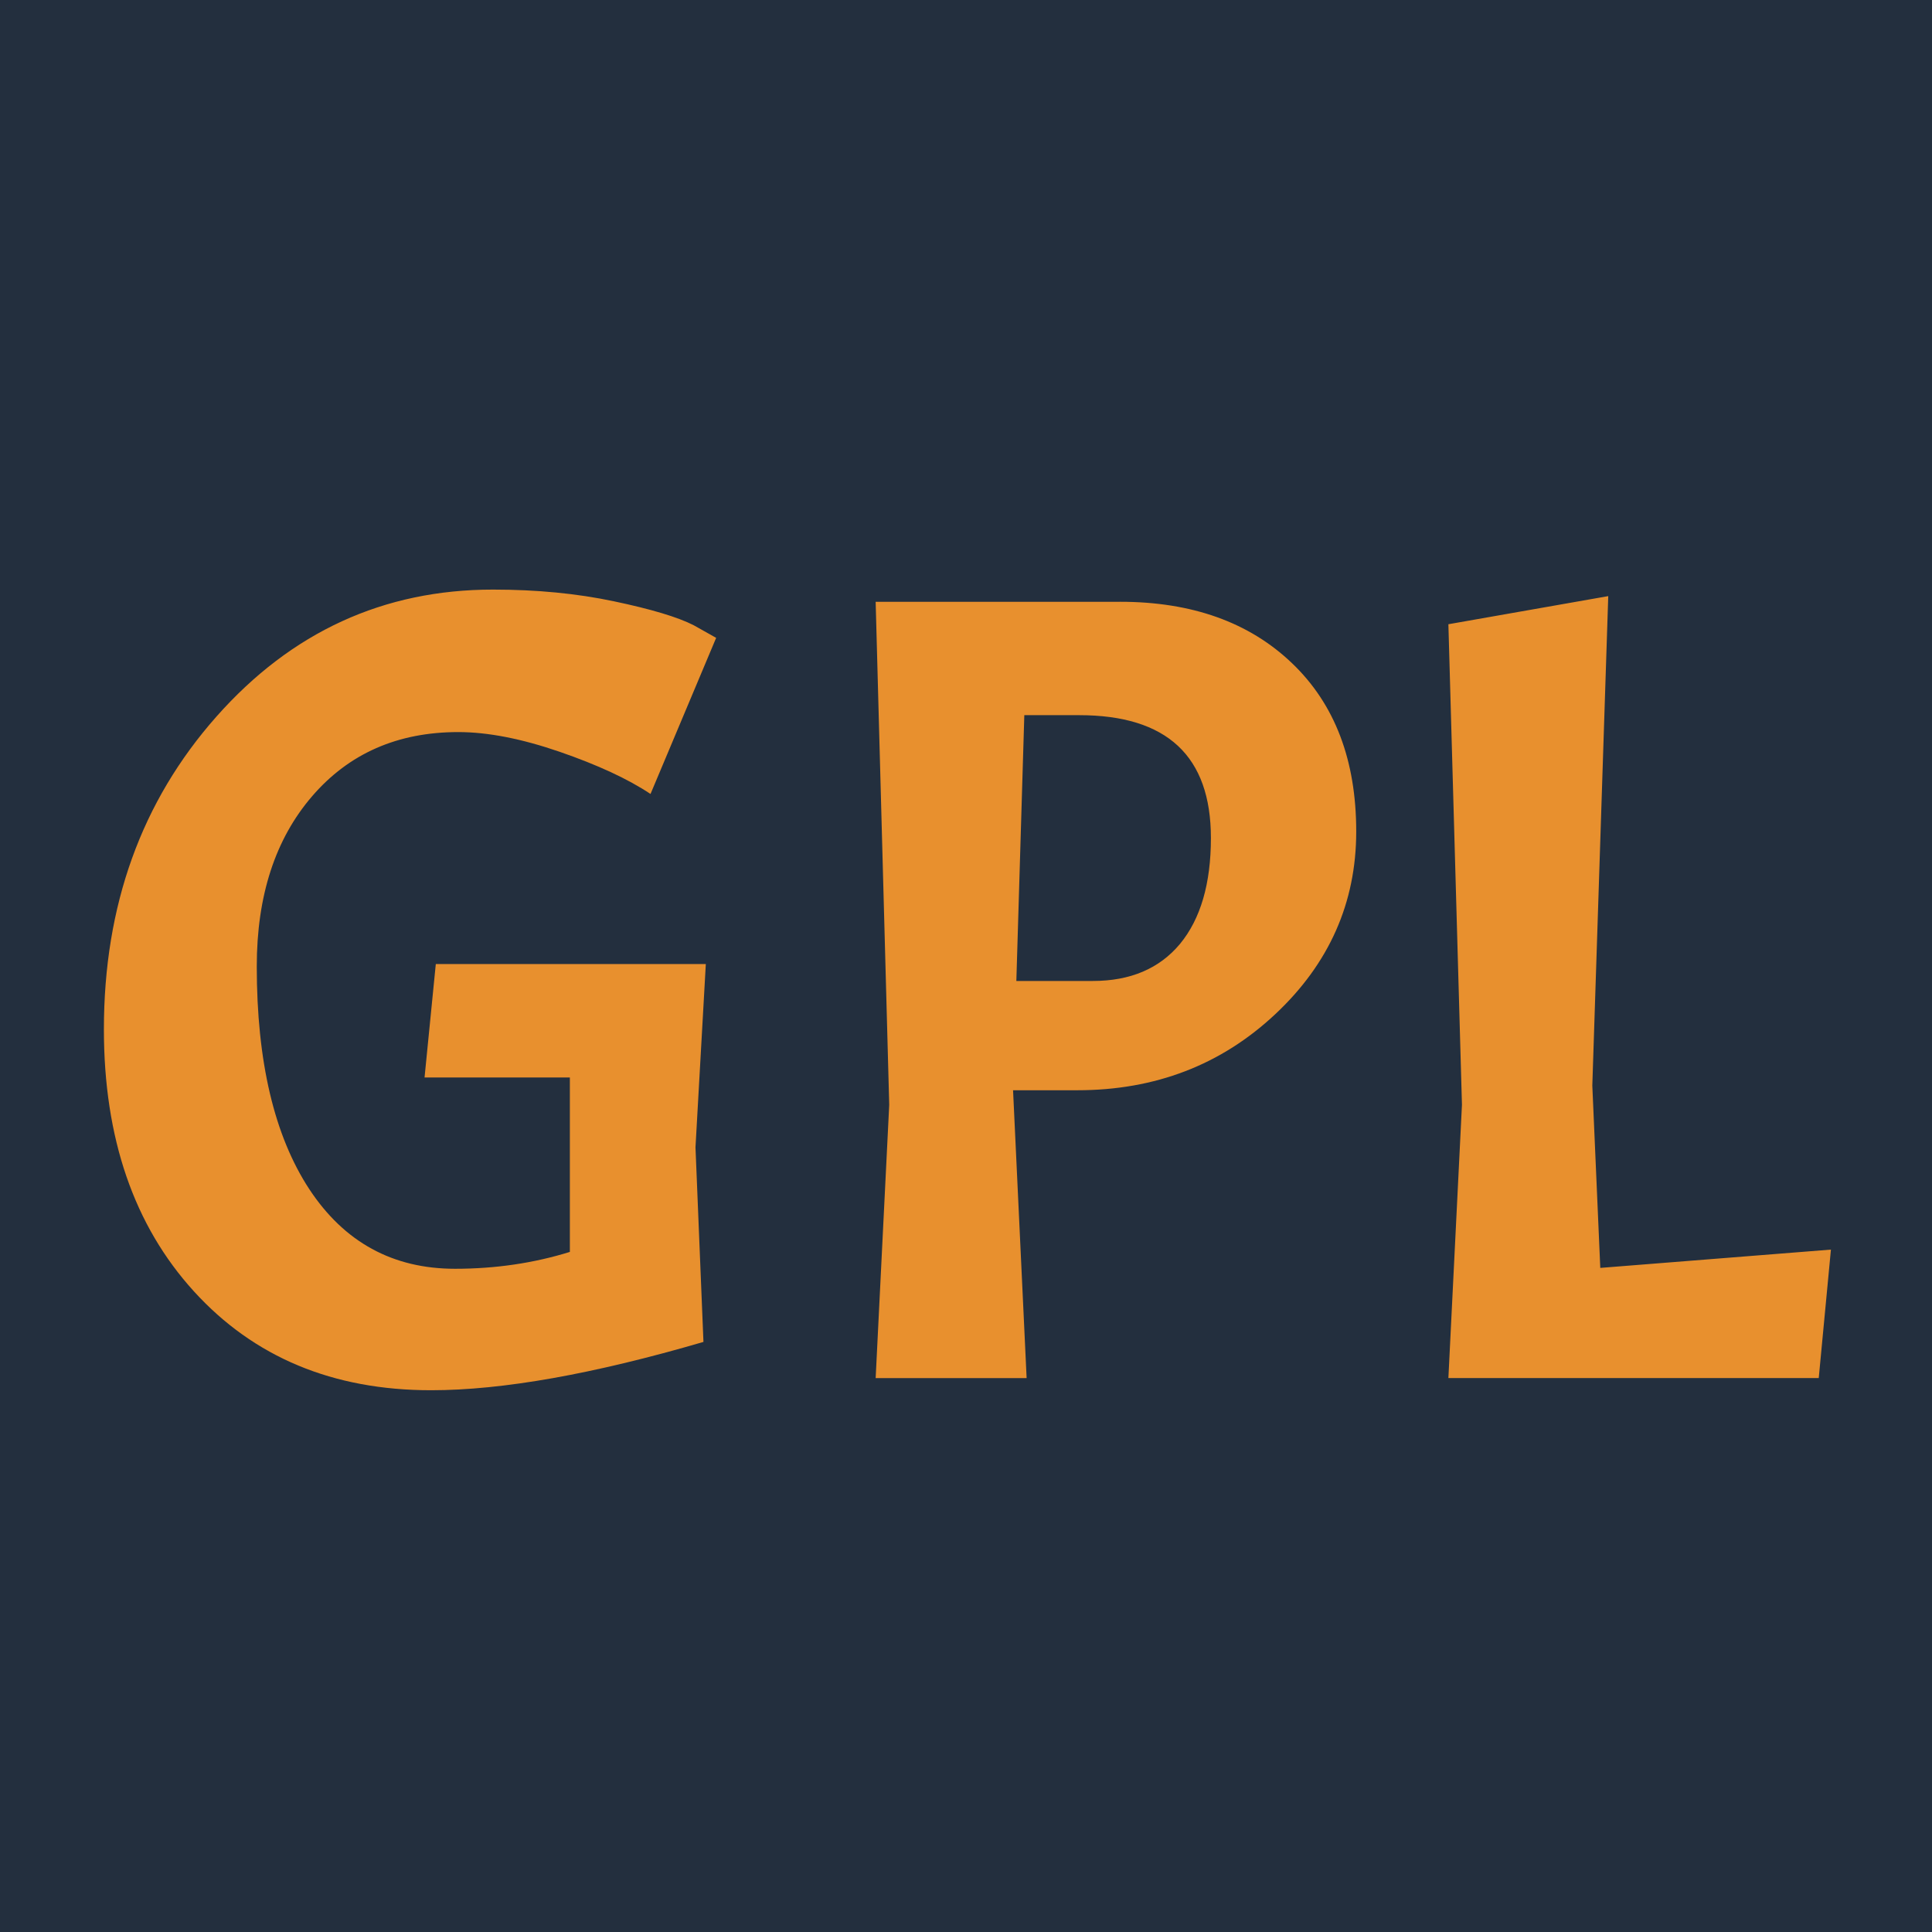 <svg xmlns="http://www.w3.org/2000/svg" xmlns:xlink="http://www.w3.org/1999/xlink" id="master-artboard" x="0px" y="0px" width="500px" height="500px" viewBox="0 0 500 500" xml:space="preserve"><rect id="ee-background" x="-8.5" y="-8.5" fill="#232F3E" width="517" height="517"></rect><g transform="matrix(13.303, 0, 0, 13.303, -4034.079, -4244.535)">	<g transform="matrix(1, 0, 0, 1, 0.166, -0.331)">	</g>	<path fill="#E8902E" d="M311.633,346.112c-1.909,0-3.447-0.641-4.615-1.924c-1.167-1.283-1.751-2.982-1.751-5.098  c0-2.408,0.73-4.435,2.189-6.083c1.459-1.648,3.253-2.471,5.381-2.471c0.851,0,1.635,0.076,2.353,0.228  c0.723,0.152,1.24,0.307,1.55,0.465l0.438,0.246l-1.277,3.037c-0.438-0.292-1.028-0.565-1.769-0.821  c-0.742-0.255-1.398-0.383-1.97-0.383c-1.18,0-2.128,0.416-2.845,1.249s-1.076,1.936-1.076,3.31c0,1.848,0.34,3.292,1.021,4.332  c0.681,1.034,1.626,1.55,2.836,1.55c0.784,0,1.529-0.109,2.234-0.328v-3.393h-2.827l0.219-2.207h5.253l-0.201,3.566l0.155,3.785  C314.786,345.799,313.02,346.112,311.633,346.112z M325.034,330.773c1.398,0,2.514,0.398,3.347,1.195  c0.833,0.796,1.249,1.888,1.249,3.274c0,1.386-0.526,2.572-1.578,3.557c-1.052,0.985-2.335,1.477-3.849,1.477h-1.249l0.264,5.6  h-2.937l0.264-5.317l-0.264-9.785H325.034 M324.24,332.979h-1.067l-0.155,5.171h1.487c0.73,0,1.295-0.24,1.696-0.72  c0.401-0.486,0.602-1.173,0.602-2.061C326.803,333.776,325.949,332.979,324.24,332.979z M331.423,345.875l0.264-5.317l-0.264-9.348  l3.11-0.547l-0.31,9.521l0.155,3.548l4.487-0.356l-0.237,2.499H331.423z"></path></g></svg>